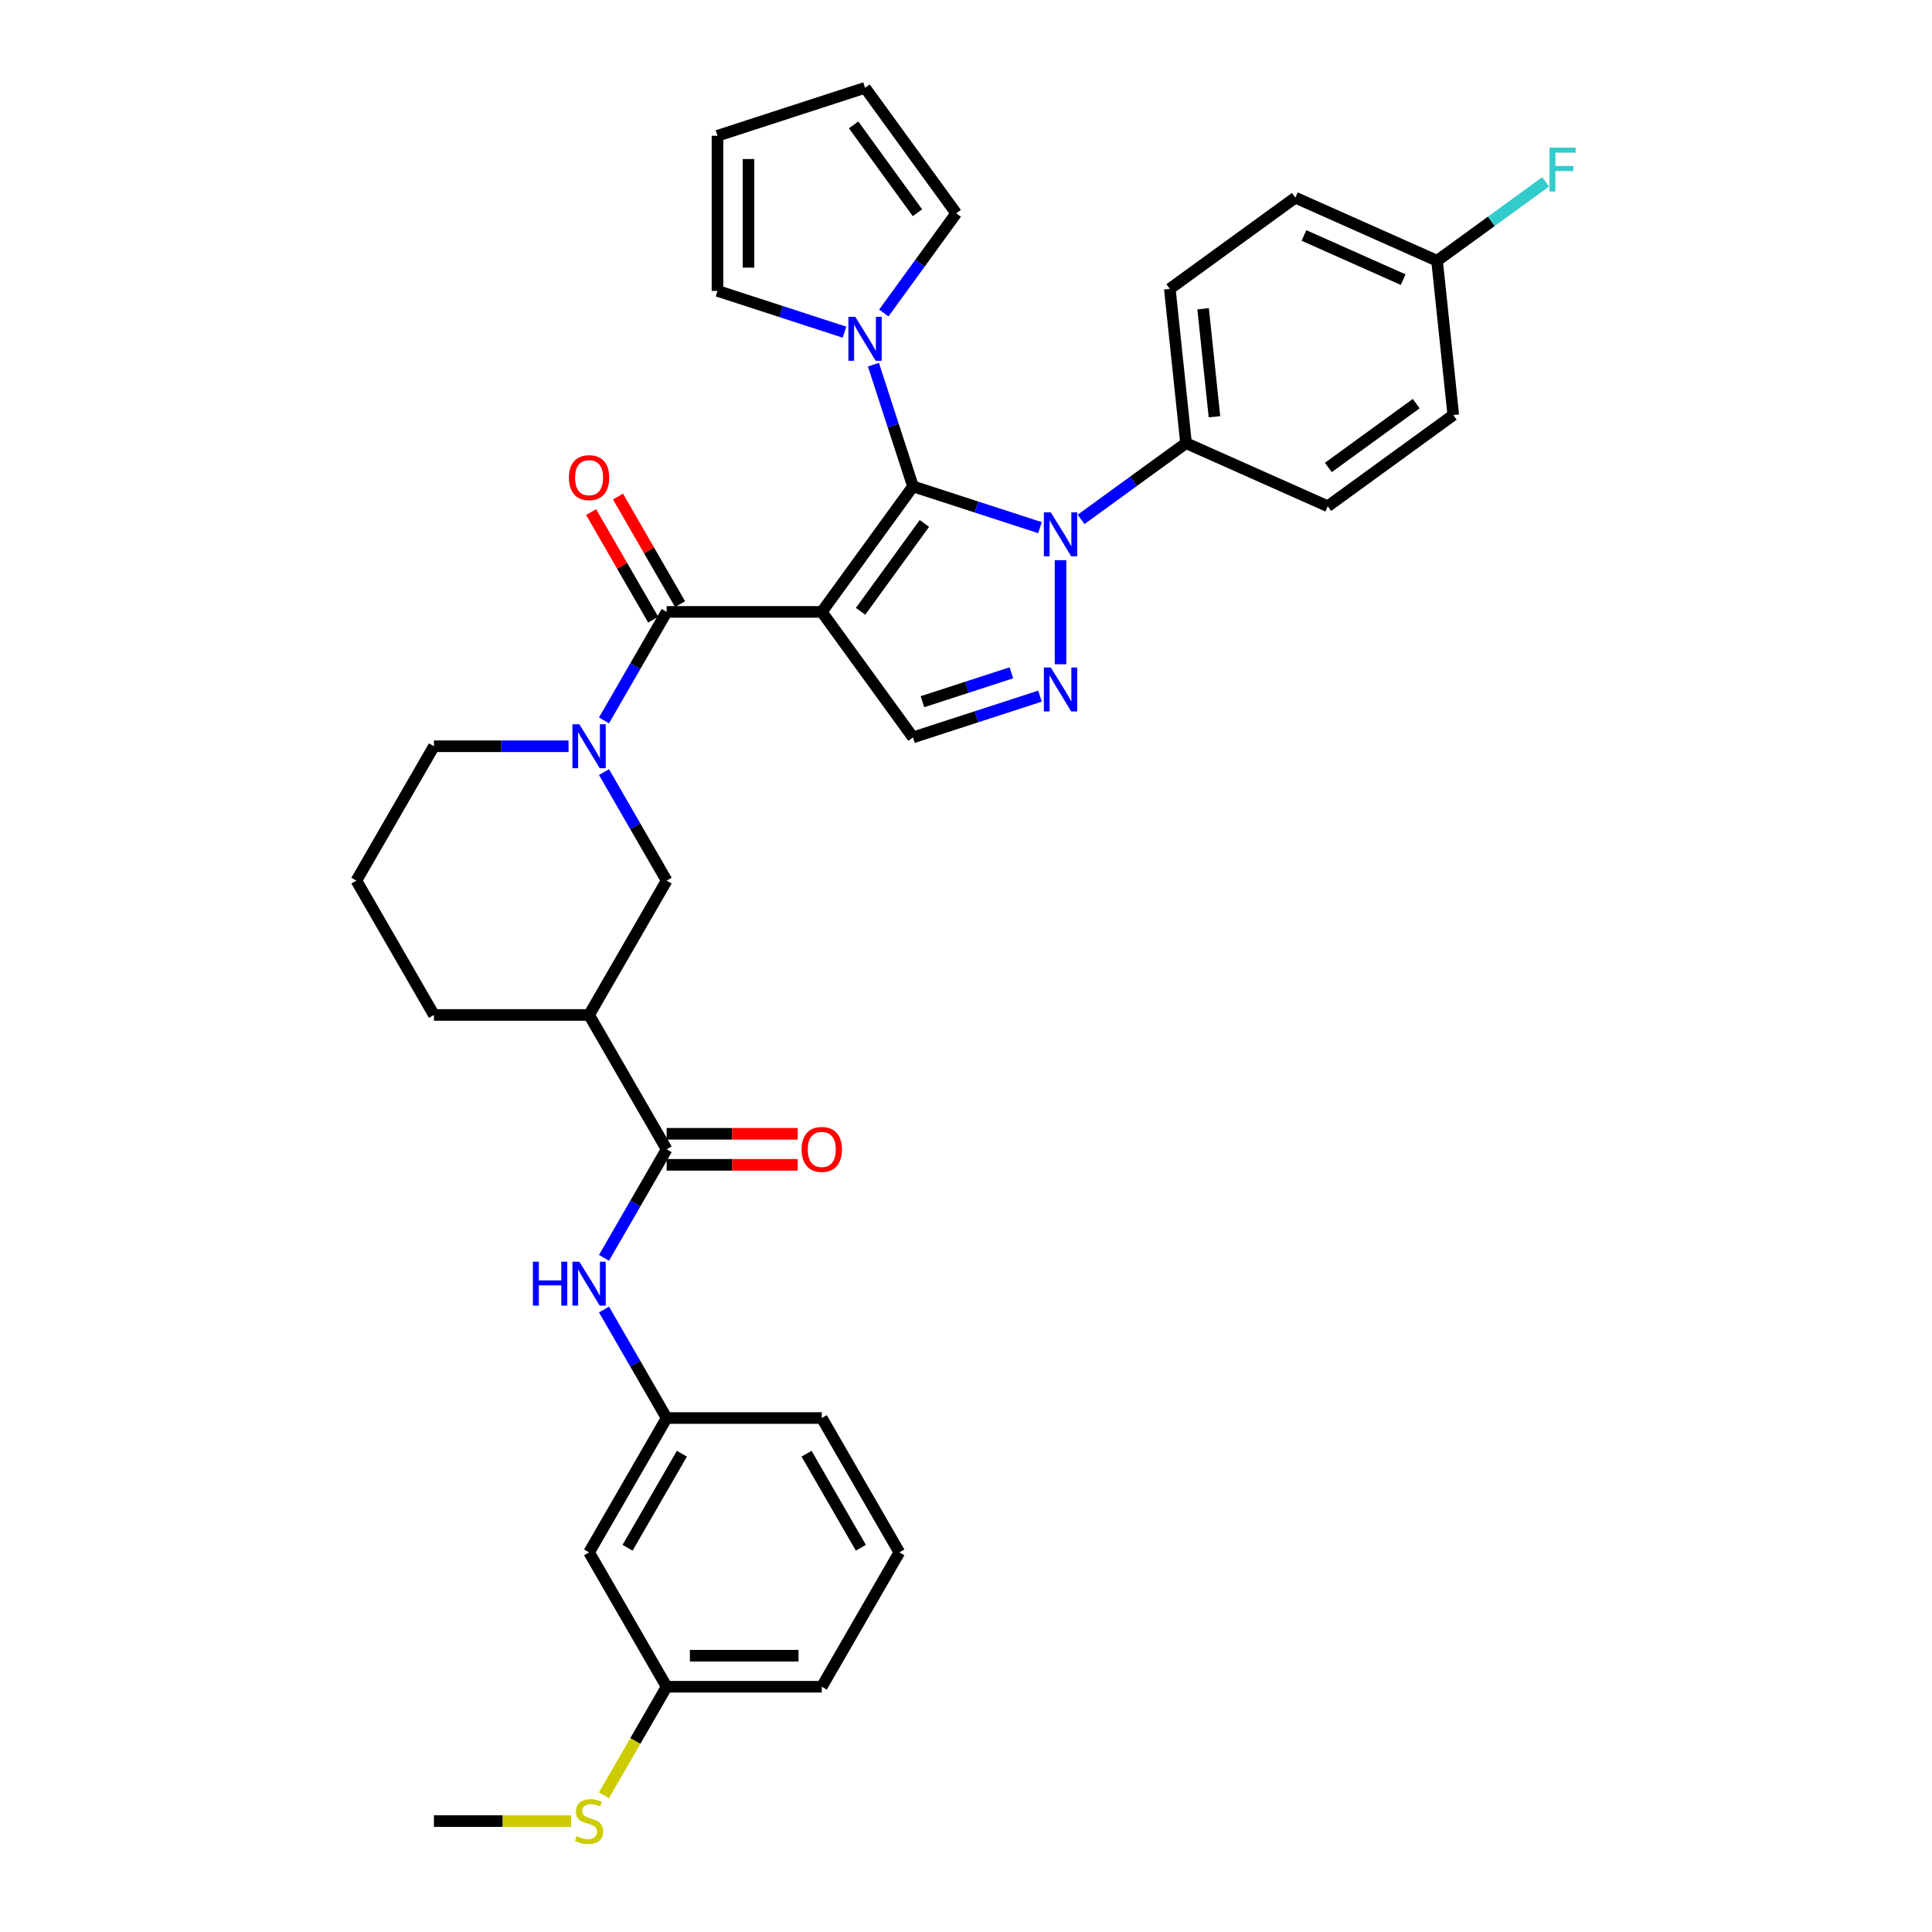 <?xml version='1.0' encoding='iso-8859-1'?>
<svg version='1.1' baseProfile='full'
              xmlns='http://www.w3.org/2000/svg'
                      xmlns:rdkit='http://www.rdkit.org/xml'
                      xmlns:xlink='http://www.w3.org/1999/xlink'
                  xml:space='preserve'
width='1000px' height='1000px' viewBox='0 0 1000 1000'>
<!-- END OF HEADER -->
<rect style='opacity:1.0;fill:#FFFFFF;stroke:none' width='1000' height='1000' x='0' y='0'> </rect>
<path class='bond-0' d='M 425.356,316.718 L 472.556,251.753' style='fill:none;fill-rule:evenodd;stroke:#000000;stroke-width:6px;stroke-linecap:butt;stroke-linejoin:miter;stroke-opacity:1' />
<path class='bond-0' d='M 445.429,316.413 L 478.469,270.938' style='fill:none;fill-rule:evenodd;stroke:#000000;stroke-width:6px;stroke-linecap:butt;stroke-linejoin:miter;stroke-opacity:1' />
<path class='bond-2' d='M 425.356,316.718 L 345.056,316.718' style='fill:none;fill-rule:evenodd;stroke:#000000;stroke-width:6px;stroke-linecap:butt;stroke-linejoin:miter;stroke-opacity:1' />
<path class='bond-5' d='M 425.356,316.718 L 472.556,381.682' style='fill:none;fill-rule:evenodd;stroke:#000000;stroke-width:6px;stroke-linecap:butt;stroke-linejoin:miter;stroke-opacity:1' />
<path class='bond-1' d='M 472.556,251.753 L 505.425,262.433' style='fill:none;fill-rule:evenodd;stroke:#000000;stroke-width:6px;stroke-linecap:butt;stroke-linejoin:miter;stroke-opacity:1' />
<path class='bond-1' d='M 505.425,262.433 L 538.294,273.113' style='fill:none;fill-rule:evenodd;stroke:#0000FF;stroke-width:6px;stroke-linecap:butt;stroke-linejoin:miter;stroke-opacity:1' />
<path class='bond-6' d='M 472.556,251.753 L 462.322,220.257' style='fill:none;fill-rule:evenodd;stroke:#000000;stroke-width:6px;stroke-linecap:butt;stroke-linejoin:miter;stroke-opacity:1' />
<path class='bond-6' d='M 462.322,220.257 L 452.088,188.761' style='fill:none;fill-rule:evenodd;stroke:#0000FF;stroke-width:6px;stroke-linecap:butt;stroke-linejoin:miter;stroke-opacity:1' />
<path class='bond-11' d='M 559.558,268.843 L 586.724,249.106' style='fill:none;fill-rule:evenodd;stroke:#0000FF;stroke-width:6px;stroke-linecap:butt;stroke-linejoin:miter;stroke-opacity:1' />
<path class='bond-11' d='M 586.724,249.106 L 613.89,229.368' style='fill:none;fill-rule:evenodd;stroke:#000000;stroke-width:6px;stroke-linecap:butt;stroke-linejoin:miter;stroke-opacity:1' />
<path class='bond-35' d='M 548.926,289.946 L 548.926,343.824' style='fill:none;fill-rule:evenodd;stroke:#0000FF;stroke-width:6px;stroke-linecap:butt;stroke-linejoin:miter;stroke-opacity:1' />
<path class='bond-4' d='M 345.056,316.718 L 328.843,344.8' style='fill:none;fill-rule:evenodd;stroke:#000000;stroke-width:6px;stroke-linecap:butt;stroke-linejoin:miter;stroke-opacity:1' />
<path class='bond-4' d='M 328.843,344.8 L 312.63,372.882' style='fill:none;fill-rule:evenodd;stroke:#0000FF;stroke-width:6px;stroke-linecap:butt;stroke-linejoin:miter;stroke-opacity:1' />
<path class='bond-12' d='M 352.01,312.703 L 335.936,284.862' style='fill:none;fill-rule:evenodd;stroke:#000000;stroke-width:6px;stroke-linecap:butt;stroke-linejoin:miter;stroke-opacity:1' />
<path class='bond-12' d='M 335.936,284.862 L 319.862,257.02' style='fill:none;fill-rule:evenodd;stroke:#FF0000;stroke-width:6px;stroke-linecap:butt;stroke-linejoin:miter;stroke-opacity:1' />
<path class='bond-12' d='M 338.102,320.733 L 322.028,292.892' style='fill:none;fill-rule:evenodd;stroke:#000000;stroke-width:6px;stroke-linecap:butt;stroke-linejoin:miter;stroke-opacity:1' />
<path class='bond-12' d='M 322.028,292.892 L 305.954,265.05' style='fill:none;fill-rule:evenodd;stroke:#FF0000;stroke-width:6px;stroke-linecap:butt;stroke-linejoin:miter;stroke-opacity:1' />
<path class='bond-3' d='M 538.294,360.322 L 505.425,371.002' style='fill:none;fill-rule:evenodd;stroke:#0000FF;stroke-width:6px;stroke-linecap:butt;stroke-linejoin:miter;stroke-opacity:1' />
<path class='bond-3' d='M 505.425,371.002 L 472.556,381.682' style='fill:none;fill-rule:evenodd;stroke:#000000;stroke-width:6px;stroke-linecap:butt;stroke-linejoin:miter;stroke-opacity:1' />
<path class='bond-3' d='M 523.471,348.252 L 500.462,355.728' style='fill:none;fill-rule:evenodd;stroke:#0000FF;stroke-width:6px;stroke-linecap:butt;stroke-linejoin:miter;stroke-opacity:1' />
<path class='bond-3' d='M 500.462,355.728 L 477.454,363.204' style='fill:none;fill-rule:evenodd;stroke:#000000;stroke-width:6px;stroke-linecap:butt;stroke-linejoin:miter;stroke-opacity:1' />
<path class='bond-9' d='M 312.63,399.638 L 328.843,427.72' style='fill:none;fill-rule:evenodd;stroke:#0000FF;stroke-width:6px;stroke-linecap:butt;stroke-linejoin:miter;stroke-opacity:1' />
<path class='bond-9' d='M 328.843,427.72 L 345.056,455.802' style='fill:none;fill-rule:evenodd;stroke:#000000;stroke-width:6px;stroke-linecap:butt;stroke-linejoin:miter;stroke-opacity:1' />
<path class='bond-23' d='M 294.274,386.26 L 259.44,386.26' style='fill:none;fill-rule:evenodd;stroke:#0000FF;stroke-width:6px;stroke-linecap:butt;stroke-linejoin:miter;stroke-opacity:1' />
<path class='bond-23' d='M 259.44,386.26 L 224.606,386.26' style='fill:none;fill-rule:evenodd;stroke:#000000;stroke-width:6px;stroke-linecap:butt;stroke-linejoin:miter;stroke-opacity:1' />
<path class='bond-13' d='M 457.461,162.005 L 476.201,136.212' style='fill:none;fill-rule:evenodd;stroke:#0000FF;stroke-width:6px;stroke-linecap:butt;stroke-linejoin:miter;stroke-opacity:1' />
<path class='bond-13' d='M 476.201,136.212 L 494.941,110.419' style='fill:none;fill-rule:evenodd;stroke:#000000;stroke-width:6px;stroke-linecap:butt;stroke-linejoin:miter;stroke-opacity:1' />
<path class='bond-14' d='M 437.11,171.929 L 404.241,161.249' style='fill:none;fill-rule:evenodd;stroke:#0000FF;stroke-width:6px;stroke-linecap:butt;stroke-linejoin:miter;stroke-opacity:1' />
<path class='bond-14' d='M 404.241,161.249 L 371.371,150.569' style='fill:none;fill-rule:evenodd;stroke:#000000;stroke-width:6px;stroke-linecap:butt;stroke-linejoin:miter;stroke-opacity:1' />
<path class='bond-7' d='M 345.056,594.886 L 304.906,525.344' style='fill:none;fill-rule:evenodd;stroke:#000000;stroke-width:6px;stroke-linecap:butt;stroke-linejoin:miter;stroke-opacity:1' />
<path class='bond-10' d='M 345.056,594.886 L 328.843,622.968' style='fill:none;fill-rule:evenodd;stroke:#000000;stroke-width:6px;stroke-linecap:butt;stroke-linejoin:miter;stroke-opacity:1' />
<path class='bond-10' d='M 328.843,622.968 L 312.63,651.05' style='fill:none;fill-rule:evenodd;stroke:#0000FF;stroke-width:6px;stroke-linecap:butt;stroke-linejoin:miter;stroke-opacity:1' />
<path class='bond-16' d='M 345.056,602.916 L 378.983,602.916' style='fill:none;fill-rule:evenodd;stroke:#000000;stroke-width:6px;stroke-linecap:butt;stroke-linejoin:miter;stroke-opacity:1' />
<path class='bond-16' d='M 378.983,602.916 L 412.91,602.916' style='fill:none;fill-rule:evenodd;stroke:#FF0000;stroke-width:6px;stroke-linecap:butt;stroke-linejoin:miter;stroke-opacity:1' />
<path class='bond-16' d='M 345.056,586.856 L 378.983,586.856' style='fill:none;fill-rule:evenodd;stroke:#000000;stroke-width:6px;stroke-linecap:butt;stroke-linejoin:miter;stroke-opacity:1' />
<path class='bond-16' d='M 378.983,586.856 L 412.91,586.856' style='fill:none;fill-rule:evenodd;stroke:#FF0000;stroke-width:6px;stroke-linecap:butt;stroke-linejoin:miter;stroke-opacity:1' />
<path class='bond-8' d='M 304.906,525.344 L 345.056,455.802' style='fill:none;fill-rule:evenodd;stroke:#000000;stroke-width:6px;stroke-linecap:butt;stroke-linejoin:miter;stroke-opacity:1' />
<path class='bond-37' d='M 304.906,525.344 L 224.606,525.344' style='fill:none;fill-rule:evenodd;stroke:#000000;stroke-width:6px;stroke-linecap:butt;stroke-linejoin:miter;stroke-opacity:1' />
<path class='bond-15' d='M 312.63,677.806 L 328.843,705.888' style='fill:none;fill-rule:evenodd;stroke:#0000FF;stroke-width:6px;stroke-linecap:butt;stroke-linejoin:miter;stroke-opacity:1' />
<path class='bond-15' d='M 328.843,705.888 L 345.056,733.97' style='fill:none;fill-rule:evenodd;stroke:#000000;stroke-width:6px;stroke-linecap:butt;stroke-linejoin:miter;stroke-opacity:1' />
<path class='bond-20' d='M 613.89,229.368 L 605.497,149.508' style='fill:none;fill-rule:evenodd;stroke:#000000;stroke-width:6px;stroke-linecap:butt;stroke-linejoin:miter;stroke-opacity:1' />
<path class='bond-20' d='M 628.603,215.71 L 622.728,159.808' style='fill:none;fill-rule:evenodd;stroke:#000000;stroke-width:6px;stroke-linecap:butt;stroke-linejoin:miter;stroke-opacity:1' />
<path class='bond-21' d='M 613.89,229.368 L 687.248,262.029' style='fill:none;fill-rule:evenodd;stroke:#000000;stroke-width:6px;stroke-linecap:butt;stroke-linejoin:miter;stroke-opacity:1' />
<path class='bond-18' d='M 494.941,110.419 L 447.742,45.455' style='fill:none;fill-rule:evenodd;stroke:#000000;stroke-width:6px;stroke-linecap:butt;stroke-linejoin:miter;stroke-opacity:1' />
<path class='bond-18' d='M 474.868,110.114 L 441.829,64.639' style='fill:none;fill-rule:evenodd;stroke:#000000;stroke-width:6px;stroke-linecap:butt;stroke-linejoin:miter;stroke-opacity:1' />
<path class='bond-19' d='M 371.371,150.569 L 371.371,70.269' style='fill:none;fill-rule:evenodd;stroke:#000000;stroke-width:6px;stroke-linecap:butt;stroke-linejoin:miter;stroke-opacity:1' />
<path class='bond-19' d='M 387.432,138.524 L 387.432,82.314' style='fill:none;fill-rule:evenodd;stroke:#000000;stroke-width:6px;stroke-linecap:butt;stroke-linejoin:miter;stroke-opacity:1' />
<path class='bond-17' d='M 345.056,733.97 L 304.906,803.513' style='fill:none;fill-rule:evenodd;stroke:#000000;stroke-width:6px;stroke-linecap:butt;stroke-linejoin:miter;stroke-opacity:1' />
<path class='bond-17' d='M 352.942,752.432 L 324.837,801.111' style='fill:none;fill-rule:evenodd;stroke:#000000;stroke-width:6px;stroke-linecap:butt;stroke-linejoin:miter;stroke-opacity:1' />
<path class='bond-32' d='M 345.056,733.97 L 425.356,733.97' style='fill:none;fill-rule:evenodd;stroke:#000000;stroke-width:6px;stroke-linecap:butt;stroke-linejoin:miter;stroke-opacity:1' />
<path class='bond-22' d='M 304.906,803.513 L 345.056,873.055' style='fill:none;fill-rule:evenodd;stroke:#000000;stroke-width:6px;stroke-linecap:butt;stroke-linejoin:miter;stroke-opacity:1' />
<path class='bond-36' d='M 447.742,45.455 L 371.371,70.269' style='fill:none;fill-rule:evenodd;stroke:#000000;stroke-width:6px;stroke-linecap:butt;stroke-linejoin:miter;stroke-opacity:1' />
<path class='bond-26' d='M 605.497,149.508 L 670.461,102.308' style='fill:none;fill-rule:evenodd;stroke:#000000;stroke-width:6px;stroke-linecap:butt;stroke-linejoin:miter;stroke-opacity:1' />
<path class='bond-27' d='M 687.248,262.029 L 752.213,214.83' style='fill:none;fill-rule:evenodd;stroke:#000000;stroke-width:6px;stroke-linecap:butt;stroke-linejoin:miter;stroke-opacity:1' />
<path class='bond-27' d='M 687.553,241.956 L 733.028,208.917' style='fill:none;fill-rule:evenodd;stroke:#000000;stroke-width:6px;stroke-linecap:butt;stroke-linejoin:miter;stroke-opacity:1' />
<path class='bond-25' d='M 345.056,873.055 L 328.834,901.153' style='fill:none;fill-rule:evenodd;stroke:#000000;stroke-width:6px;stroke-linecap:butt;stroke-linejoin:miter;stroke-opacity:1' />
<path class='bond-25' d='M 328.834,901.153 L 312.611,929.251' style='fill:none;fill-rule:evenodd;stroke:#CCCC00;stroke-width:6px;stroke-linecap:butt;stroke-linejoin:miter;stroke-opacity:1' />
<path class='bond-39' d='M 345.056,873.055 L 425.356,873.055' style='fill:none;fill-rule:evenodd;stroke:#000000;stroke-width:6px;stroke-linecap:butt;stroke-linejoin:miter;stroke-opacity:1' />
<path class='bond-39' d='M 357.101,856.995 L 413.311,856.995' style='fill:none;fill-rule:evenodd;stroke:#000000;stroke-width:6px;stroke-linecap:butt;stroke-linejoin:miter;stroke-opacity:1' />
<path class='bond-30' d='M 224.606,386.26 L 184.455,455.802' style='fill:none;fill-rule:evenodd;stroke:#000000;stroke-width:6px;stroke-linecap:butt;stroke-linejoin:miter;stroke-opacity:1' />
<path class='bond-24' d='M 743.819,134.969 L 752.213,214.83' style='fill:none;fill-rule:evenodd;stroke:#000000;stroke-width:6px;stroke-linecap:butt;stroke-linejoin:miter;stroke-opacity:1' />
<path class='bond-28' d='M 743.819,134.969 L 771.917,114.555' style='fill:none;fill-rule:evenodd;stroke:#000000;stroke-width:6px;stroke-linecap:butt;stroke-linejoin:miter;stroke-opacity:1' />
<path class='bond-28' d='M 771.917,114.555 L 800.014,94.141' style='fill:none;fill-rule:evenodd;stroke:#33CCCC;stroke-width:6px;stroke-linecap:butt;stroke-linejoin:miter;stroke-opacity:1' />
<path class='bond-38' d='M 743.819,134.969 L 670.461,102.308' style='fill:none;fill-rule:evenodd;stroke:#000000;stroke-width:6px;stroke-linecap:butt;stroke-linejoin:miter;stroke-opacity:1' />
<path class='bond-38' d='M 726.283,144.742 L 674.932,121.879' style='fill:none;fill-rule:evenodd;stroke:#000000;stroke-width:6px;stroke-linecap:butt;stroke-linejoin:miter;stroke-opacity:1' />
<path class='bond-34' d='M 295.607,942.597 L 260.106,942.597' style='fill:none;fill-rule:evenodd;stroke:#CCCC00;stroke-width:6px;stroke-linecap:butt;stroke-linejoin:miter;stroke-opacity:1' />
<path class='bond-34' d='M 260.106,942.597 L 224.606,942.597' style='fill:none;fill-rule:evenodd;stroke:#000000;stroke-width:6px;stroke-linecap:butt;stroke-linejoin:miter;stroke-opacity:1' />
<path class='bond-29' d='M 224.606,525.344 L 184.455,455.802' style='fill:none;fill-rule:evenodd;stroke:#000000;stroke-width:6px;stroke-linecap:butt;stroke-linejoin:miter;stroke-opacity:1' />
<path class='bond-31' d='M 465.507,803.513 L 425.356,733.97' style='fill:none;fill-rule:evenodd;stroke:#000000;stroke-width:6px;stroke-linecap:butt;stroke-linejoin:miter;stroke-opacity:1' />
<path class='bond-31' d='M 445.576,801.111 L 417.471,752.432' style='fill:none;fill-rule:evenodd;stroke:#000000;stroke-width:6px;stroke-linecap:butt;stroke-linejoin:miter;stroke-opacity:1' />
<path class='bond-33' d='M 465.507,803.513 L 425.356,873.055' style='fill:none;fill-rule:evenodd;stroke:#000000;stroke-width:6px;stroke-linecap:butt;stroke-linejoin:miter;stroke-opacity:1' />
<path  class='atom-2' d='M 543.899 265.197
L 551.351 277.242
Q 552.09 278.43, 553.278 280.583
Q 554.467 282.735, 554.531 282.863
L 554.531 265.197
L 557.55 265.197
L 557.55 287.938
L 554.435 287.938
L 546.437 274.769
Q 545.505 273.227, 544.509 271.46
Q 543.546 269.694, 543.257 269.148
L 543.257 287.938
L 540.302 287.938
L 540.302 265.197
L 543.899 265.197
' fill='#0000FF'/>
<path  class='atom-4' d='M 543.899 345.497
L 551.351 357.542
Q 552.09 358.731, 553.278 360.883
Q 554.467 363.035, 554.531 363.163
L 554.531 345.497
L 557.55 345.497
L 557.55 368.238
L 554.435 368.238
L 546.437 355.069
Q 545.505 353.527, 544.509 351.761
Q 543.546 349.994, 543.257 349.448
L 543.257 368.238
L 540.302 368.238
L 540.302 345.497
L 543.899 345.497
' fill='#0000FF'/>
<path  class='atom-5' d='M 299.879 374.889
L 307.331 386.934
Q 308.07 388.123, 309.258 390.275
Q 310.447 392.427, 310.511 392.555
L 310.511 374.889
L 313.53 374.889
L 313.53 397.63
L 310.415 397.63
L 302.417 384.461
Q 301.485 382.919, 300.489 381.153
Q 299.526 379.386, 299.237 378.84
L 299.237 397.63
L 296.282 397.63
L 296.282 374.889
L 299.879 374.889
' fill='#0000FF'/>
<path  class='atom-7' d='M 442.715 164.013
L 450.167 176.058
Q 450.905 177.246, 452.094 179.398
Q 453.282 181.55, 453.347 181.679
L 453.347 164.013
L 456.366 164.013
L 456.366 186.754
L 453.25 186.754
L 445.252 173.584
Q 444.321 172.043, 443.325 170.276
Q 442.362 168.509, 442.072 167.963
L 442.072 186.754
L 439.117 186.754
L 439.117 164.013
L 442.715 164.013
' fill='#0000FF'/>
<path  class='atom-11' d='M 275.821 653.058
L 278.905 653.058
L 278.905 662.726
L 290.532 662.726
L 290.532 653.058
L 293.616 653.058
L 293.616 675.799
L 290.532 675.799
L 290.532 665.296
L 278.905 665.296
L 278.905 675.799
L 275.821 675.799
L 275.821 653.058
' fill='#0000FF'/>
<path  class='atom-11' d='M 299.879 653.058
L 307.331 665.103
Q 308.07 666.291, 309.258 668.443
Q 310.447 670.595, 310.511 670.724
L 310.511 653.058
L 313.53 653.058
L 313.53 675.799
L 310.415 675.799
L 302.417 662.63
Q 301.485 661.088, 300.489 659.321
Q 299.526 657.555, 299.237 657.009
L 299.237 675.799
L 296.282 675.799
L 296.282 653.058
L 299.879 653.058
' fill='#0000FF'/>
<path  class='atom-13' d='M 294.467 247.24
Q 294.467 241.779, 297.165 238.728
Q 299.863 235.677, 304.906 235.677
Q 309.949 235.677, 312.647 238.728
Q 315.345 241.779, 315.345 247.24
Q 315.345 252.764, 312.615 255.912
Q 309.885 259.028, 304.906 259.028
Q 299.895 259.028, 297.165 255.912
Q 294.467 252.797, 294.467 247.24
M 304.906 256.458
Q 308.375 256.458, 310.238 254.146
Q 312.133 251.801, 312.133 247.24
Q 312.133 242.775, 310.238 240.527
Q 308.375 238.246, 304.906 238.246
Q 301.437 238.246, 299.542 240.495
Q 297.679 242.743, 297.679 247.24
Q 297.679 251.833, 299.542 254.146
Q 301.437 256.458, 304.906 256.458
' fill='#FF0000'/>
<path  class='atom-17' d='M 414.917 594.95
Q 414.917 589.49, 417.615 586.439
Q 420.314 583.387, 425.356 583.387
Q 430.399 583.387, 433.097 586.439
Q 435.795 589.49, 435.795 594.95
Q 435.795 600.475, 433.065 603.623
Q 430.335 606.738, 425.356 606.738
Q 420.346 606.738, 417.615 603.623
Q 414.917 600.507, 414.917 594.95
M 425.356 604.169
Q 428.825 604.169, 430.688 601.856
Q 432.583 599.511, 432.583 594.95
Q 432.583 590.486, 430.688 588.237
Q 428.825 585.957, 425.356 585.957
Q 421.887 585.957, 419.992 588.205
Q 418.129 590.454, 418.129 594.95
Q 418.129 599.544, 419.992 601.856
Q 421.887 604.169, 425.356 604.169
' fill='#FF0000'/>
<path  class='atom-26' d='M 298.482 950.402
Q 298.739 950.498, 299.799 950.948
Q 300.859 951.398, 302.015 951.687
Q 303.204 951.944, 304.36 951.944
Q 306.512 951.944, 307.765 950.916
Q 309.017 949.856, 309.017 948.025
Q 309.017 946.772, 308.375 946.001
Q 307.765 945.231, 306.801 944.813
Q 305.837 944.395, 304.231 943.914
Q 302.208 943.303, 300.987 942.725
Q 299.799 942.147, 298.932 940.927
Q 298.096 939.706, 298.096 937.65
Q 298.096 934.792, 300.024 933.025
Q 301.983 931.258, 305.837 931.258
Q 308.471 931.258, 311.458 932.511
L 310.72 934.984
Q 307.989 933.86, 305.934 933.86
Q 303.718 933.86, 302.497 934.792
Q 301.276 935.691, 301.308 937.265
Q 301.308 938.485, 301.919 939.224
Q 302.561 939.963, 303.461 940.38
Q 304.392 940.798, 305.934 941.28
Q 307.989 941.922, 309.21 942.565
Q 310.431 943.207, 311.298 944.524
Q 312.197 945.809, 312.197 948.025
Q 312.197 951.173, 310.077 952.875
Q 307.989 954.545, 304.488 954.545
Q 302.465 954.545, 300.923 954.096
Q 299.413 953.678, 297.615 952.939
L 298.482 950.402
' fill='#CCCC00'/>
<path  class='atom-29' d='M 802.022 76.4
L 815.545 76.4
L 815.545 79.001
L 805.073 79.001
L 805.073 85.907
L 814.388 85.907
L 814.388 88.541
L 805.073 88.541
L 805.073 99.141
L 802.022 99.141
L 802.022 76.4
' fill='#33CCCC'/>
</svg>
